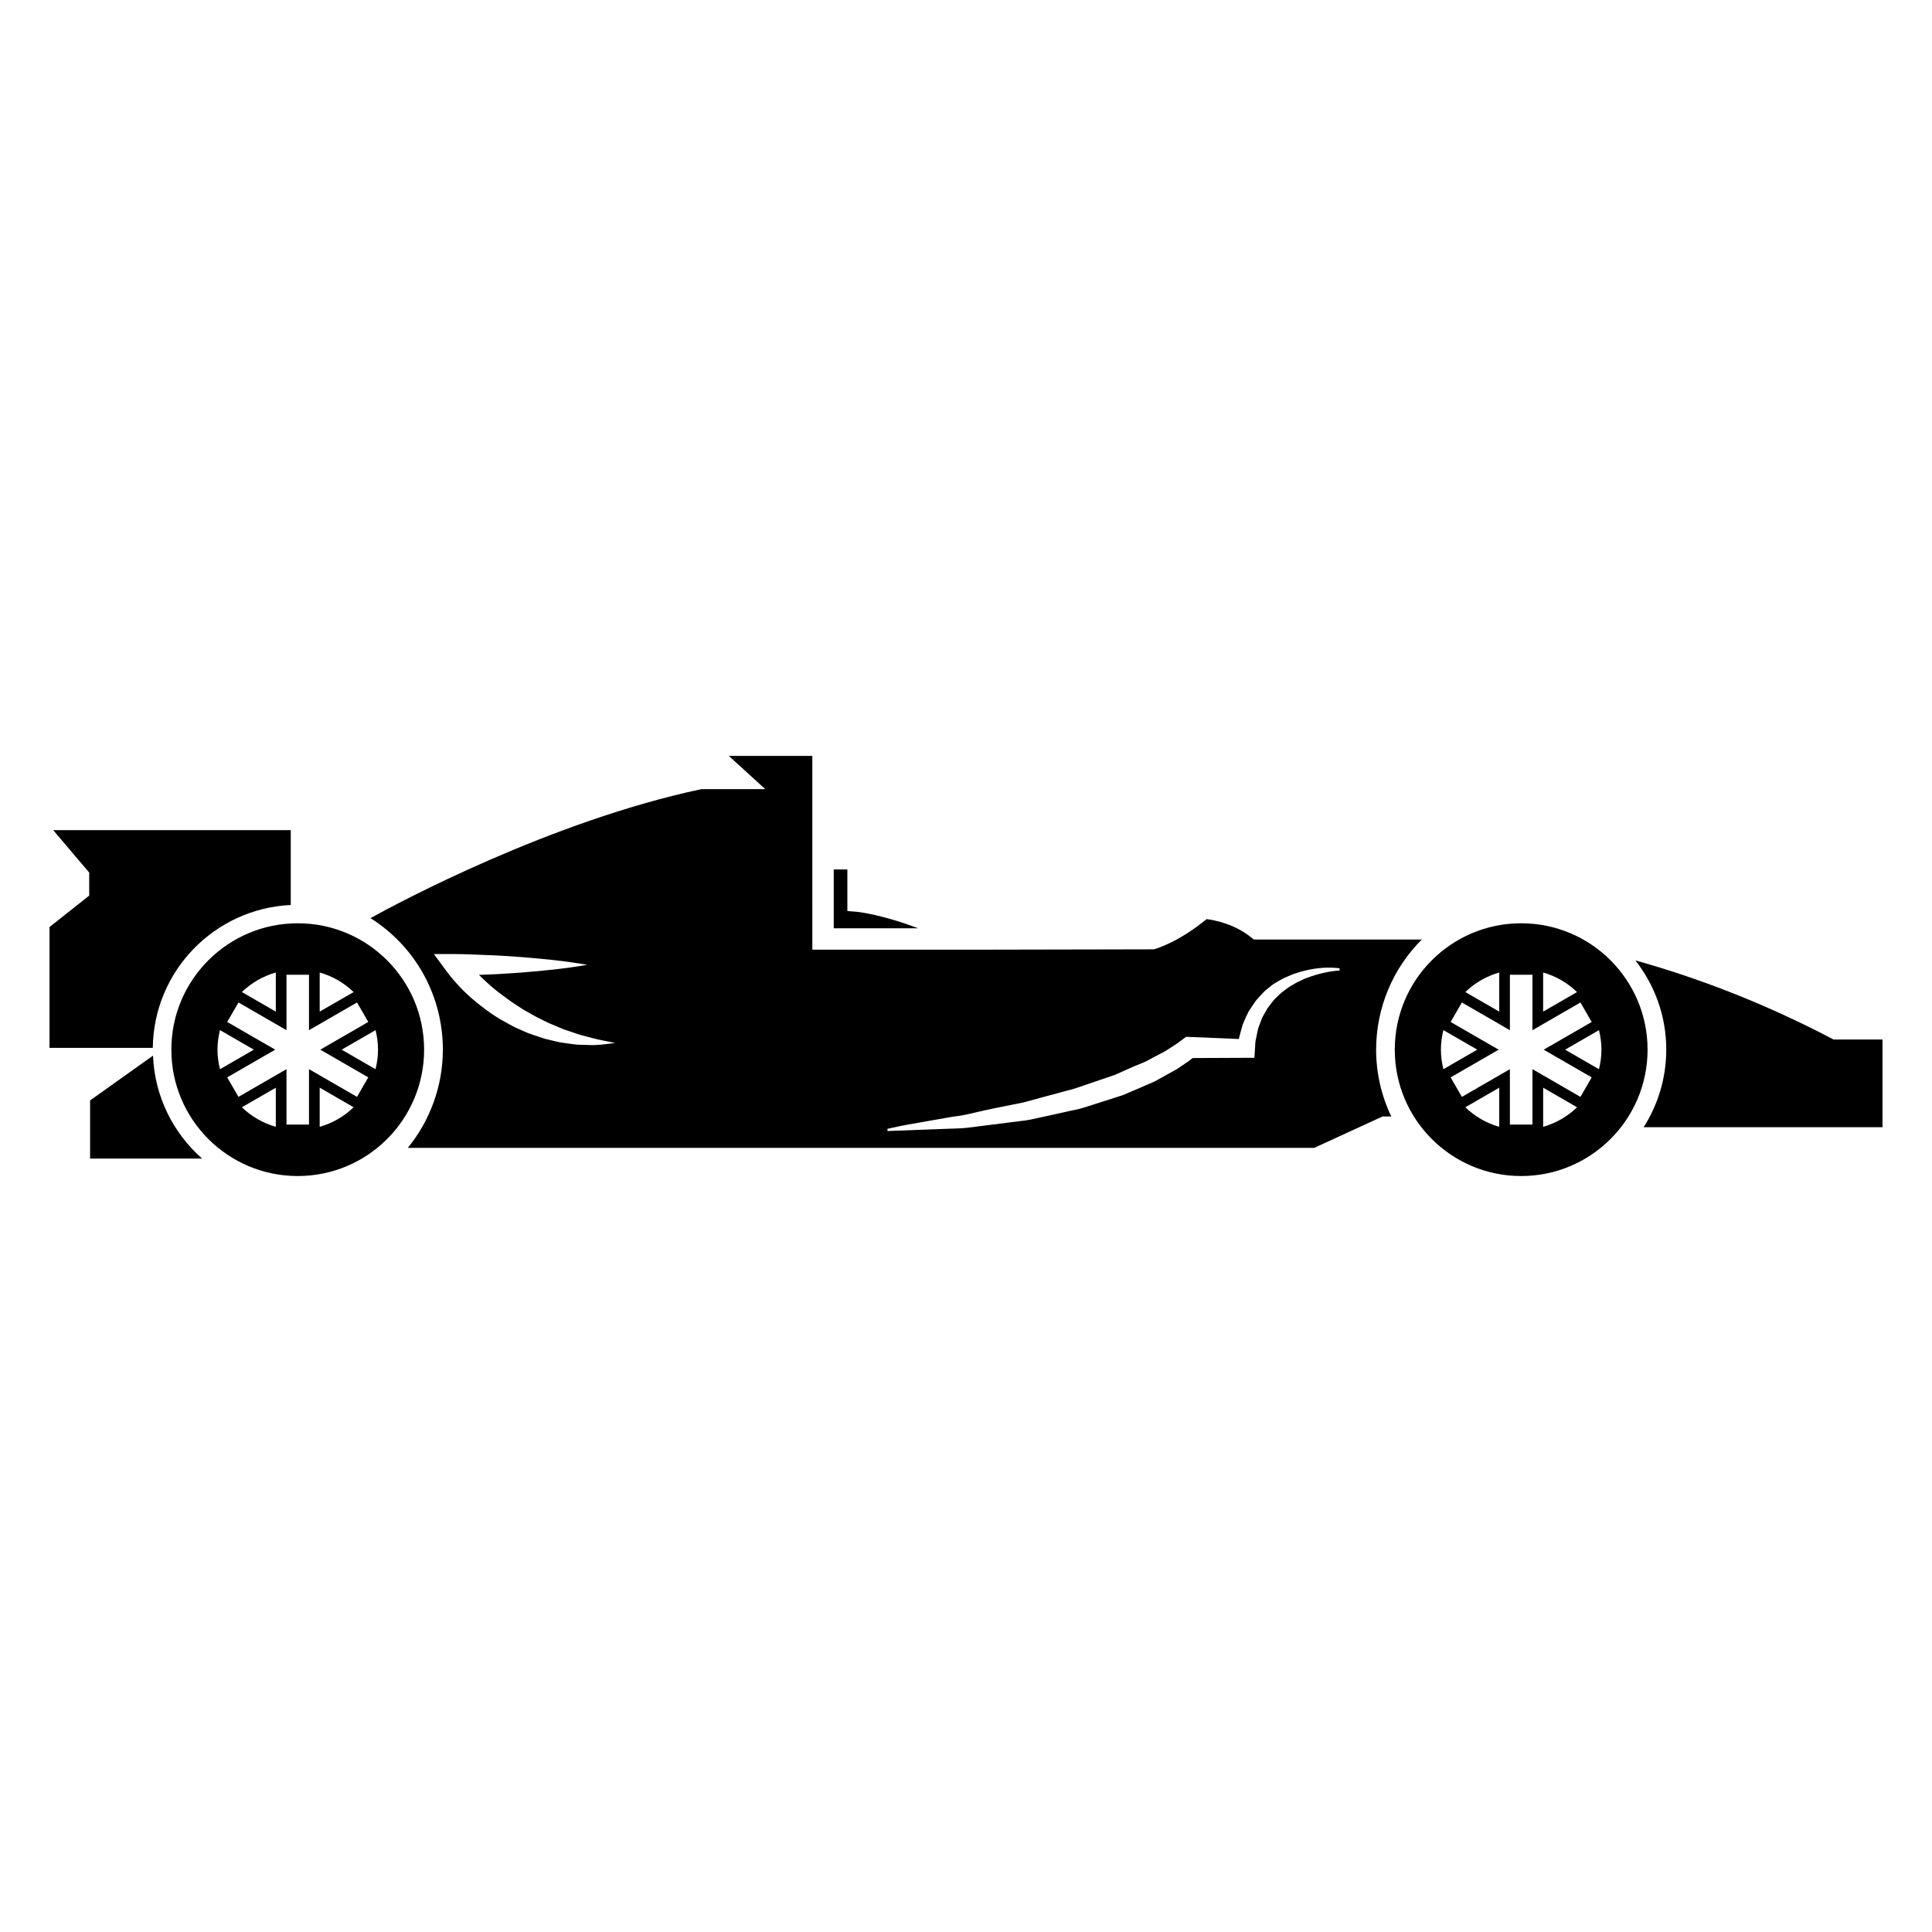 <?xml version="1.0" encoding="UTF-8"?>
<!-- The Best Svg Icon site in the world: iconSvg.co, Visit us! https://iconsvg.co -->
<svg fill="#000000" width="800px" height="800px" version="1.1" viewBox="144 144 512 512" xmlns="http://www.w3.org/2000/svg">
 <g>
  <path d="m577.4 398.52c15.582 4.359 33.508 10.953 52.523 20.969h12.957v23.227h-63.289c3.773-5.945 5.984-12.977 5.984-20.539 0.008-8.93-3.066-17.125-8.176-23.656z"/>
  <path d="m167.64 381.35v-6.109l-9.547-11.246h62.961v19.836c-20.207 0.961-36.316 17.48-36.562 37.867l-27.371-0.004v-32.027z"/>
  <path d="m197.56 451.03h-29.684v-15.406l16.672-11.871c0.438 10.863 5.367 20.551 13.012 27.277z"/>
  <path d="m513.63 422.17c0 18.5 15 33.492 33.492 33.492 18.496 0 33.5-15 33.5-33.492 0-18.496-15.004-33.492-33.5-33.492-18.492 0-33.492 14.992-33.492 33.492zm12.887-5.176 8.969 5.176-8.969 5.18c-0.414-1.664-0.66-3.391-0.66-5.18s0.246-3.516 0.66-5.176zm41.223 10.359-8.973-5.18 8.973-5.176c0.414 1.656 0.66 3.387 0.66 5.176 0 1.789-0.246 3.516-0.66 5.18zm-17.625-0.016v14.688h-5.977v-14.68l-12.723 7.34-2.984-5.168 12.723-7.34-12.723-7.344 2.984-5.164 12.723 7.344v-14.688h5.977v14.688l12.715-7.344 2.988 5.164-12.723 7.344 12.723 7.34-2.988 5.168zm-8.805-15.25-8.984-5.18c2.488-2.414 5.562-4.211 8.984-5.184zm11.637-10.363c3.426 0.973 6.492 2.777 8.984 5.184l-8.984 5.18zm8.988 35.711c-2.488 2.414-5.562 4.211-8.984 5.184v-10.367zm-20.625 5.184c-3.426-0.973-6.5-2.777-8.984-5.184l8.984-5.184z"/>
  <path d="m364.94 374.41h3.621v11.02l2.602 0.215c0.082 0.012 6.277 0.609 16.148 4.363h-22.363v-15.598z"/>
  <path d="m261.36 422.17c0 9.531-3.32 18.707-9.281 26.023h240.21l18.094-8.312h2.324c-2.641-5.527-4.019-11.562-4.019-17.707 0-11.074 4.418-21.52 12.102-29.191h-44.523l-0.77-0.621c-4.438-3.531-9.598-4.516-11.738-4.785-7.664 6.301-13.688 7.934-13.957 8.004l-49.312 0.098h-41.215l-0.004-21.273v-30.078h-22.121l9.652 8.801h-16.922c-39.973 8.496-80.125 29.996-87.703 34.184 11.848 7.465 19.184 20.477 19.184 34.859zm117.86 20.977c3.5-0.82 6.984-1.426 10.438-2.012l5.176-0.902c1.715-0.359 3.449-0.465 5.144-0.84 3.394-0.789 6.769-1.57 10.148-2.207l5.055-1.02c1.668-0.406 3.301-0.926 4.941-1.34l4.938-1.328c1.621-0.484 3.305-0.801 4.891-1.402l9.551-3.258 4.543-2.031c1.496-0.684 3.141-1.176 4.523-2.004l4.309-2.277 1.965-1.27 0.973-0.629 0.73-0.535 1.793-1.328 1.559 0.066 8.066 0.328c1.449 0.07 2.906 0.121 4.359 0.188 0.047-0.203 0.055-0.398 0.121-0.605l0.699-2.551c0.18-0.852 0.629-1.664 0.961-2.481 0.402-0.797 0.699-1.629 1.25-2.352l1.496-2.207c0.578-0.676 1.188-1.316 1.789-1.953 0.559-0.676 1.301-1.152 1.961-1.723 0.641-0.578 1.387-1.02 2.133-1.426 0.734-0.422 1.461-0.852 2.238-1.152 0.77-0.316 1.512-0.695 2.297-0.918 0.789-0.23 1.543-0.535 2.336-0.691 3.117-0.797 6.289-1.062 9.391-0.684l0.023 0.586c-2.961 0.207-5.914 0.918-8.699 1.98-0.711 0.23-1.359 0.605-2.035 0.906-0.699 0.281-1.309 0.711-1.961 1.074-0.66 0.348-1.246 0.805-1.832 1.25-0.609 0.43-1.184 0.898-1.699 1.43-0.516 0.535-1.117 0.984-1.535 1.602l-1.352 1.758-1.09 1.934c-0.414 0.621-0.574 1.355-0.863 2.035-0.238 0.699-0.578 1.367-0.68 2.109l-0.453 2.176c-0.203 0.719-0.137 1.477-0.215 2.211l-0.137 2.223-0.031 0.449h-0.418l-15.965 0.07c-1.352 1.125-2.805 1.965-4.207 2.957l-4.641 2.574c-1.516 0.934-3.211 1.48-4.801 2.238l-4.871 2.066-10.082 3.234c-1.676 0.543-3.43 0.801-5.141 1.219l-5.16 1.137c-1.723 0.352-3.438 0.805-5.164 1.078l-5.246 0.66-10.469 1.32c-1.75 0.207-3.512 0.172-5.266 0.266l-5.273 0.195-10.539 0.395 0.004-0.59zm-116.92-41.809-3.316-4.504 5.629 0.004c2.918 0.004 5.836 0.176 8.758 0.277 2.918 0.082 5.836 0.344 8.758 0.516 5.836 0.473 11.668 1.027 17.512 2.055-5.84 1.027-11.672 1.578-17.512 2.055-2.922 0.168-5.84 0.434-8.758 0.516-0.82 0.023-1.637 0.059-2.457 0.098 1.32 1.281 2.656 2.543 4.086 3.719 1.484 1.234 3.074 2.332 4.637 3.488l2.43 1.586c0.797 0.555 1.672 0.973 2.508 1.461 0.848 0.484 1.684 0.988 2.57 1.387 0.875 0.422 1.738 0.891 2.625 1.281 0.91 0.363 1.812 0.73 2.715 1.129 0.898 0.434 1.848 0.68 2.781 1.008 0.945 0.281 1.867 0.691 2.836 0.926l2.902 0.762c1.949 0.559 3.949 0.805 5.981 1.316-2.023 0.223-4.109 0.57-6.191 0.539l-3.133-0.086c-1.055 0-2.082-0.207-3.125-0.332-1.039-0.16-2.102-0.258-3.117-0.523-1.031-0.23-2.055-0.484-3.078-0.75-1.02-0.297-2.004-0.672-3.023-1.004-1.012-0.324-2.004-0.711-2.961-1.168-0.957-0.453-1.961-0.84-2.883-1.375l-2.801-1.535c-1.832-1.082-3.566-2.332-5.254-3.633-1.668-1.328-3.309-2.695-4.816-4.223-0.734-0.77-1.484-1.547-2.188-2.363-0.734-0.844-1.379-1.633-2.113-2.625z"/>
  <path d="m189.41 422.17c0 18.504 15 33.492 33.492 33.492 18.496 0 33.492-14.992 33.492-33.492s-15-33.492-33.492-33.492c-18.492 0-33.492 14.992-33.492 33.492zm12.883-5.18 8.973 5.18-8.961 5.184c-0.422-1.664-0.672-3.391-0.672-5.18 0-1.789 0.246-3.519 0.66-5.184zm41.223 10.363-8.969-5.18 8.973-5.18c0.414 1.664 0.66 3.391 0.66 5.18 0 1.789-0.246 3.516-0.664 5.18zm-17.629-0.012v14.68h-5.965v-14.68l-12.723 7.34-2.988-5.168 12.723-7.34-12.723-7.344 2.988-5.164 12.723 7.344v-14.688h5.965v14.688l12.723-7.344 2.988 5.164-12.715 7.344 12.715 7.34-2.988 5.168zm-8.797-15.254-8.984-5.18c2.481-2.414 5.559-4.211 8.984-5.184zm11.633-10.363c3.438 0.973 6.504 2.777 8.988 5.184l-8.988 5.18zm8.992 35.711c-2.488 2.414-5.562 4.211-8.992 5.184v-10.375zm-20.625 5.184c-3.43-0.973-6.504-2.777-8.988-5.184l8.988-5.184z"/>
 </g>
</svg>